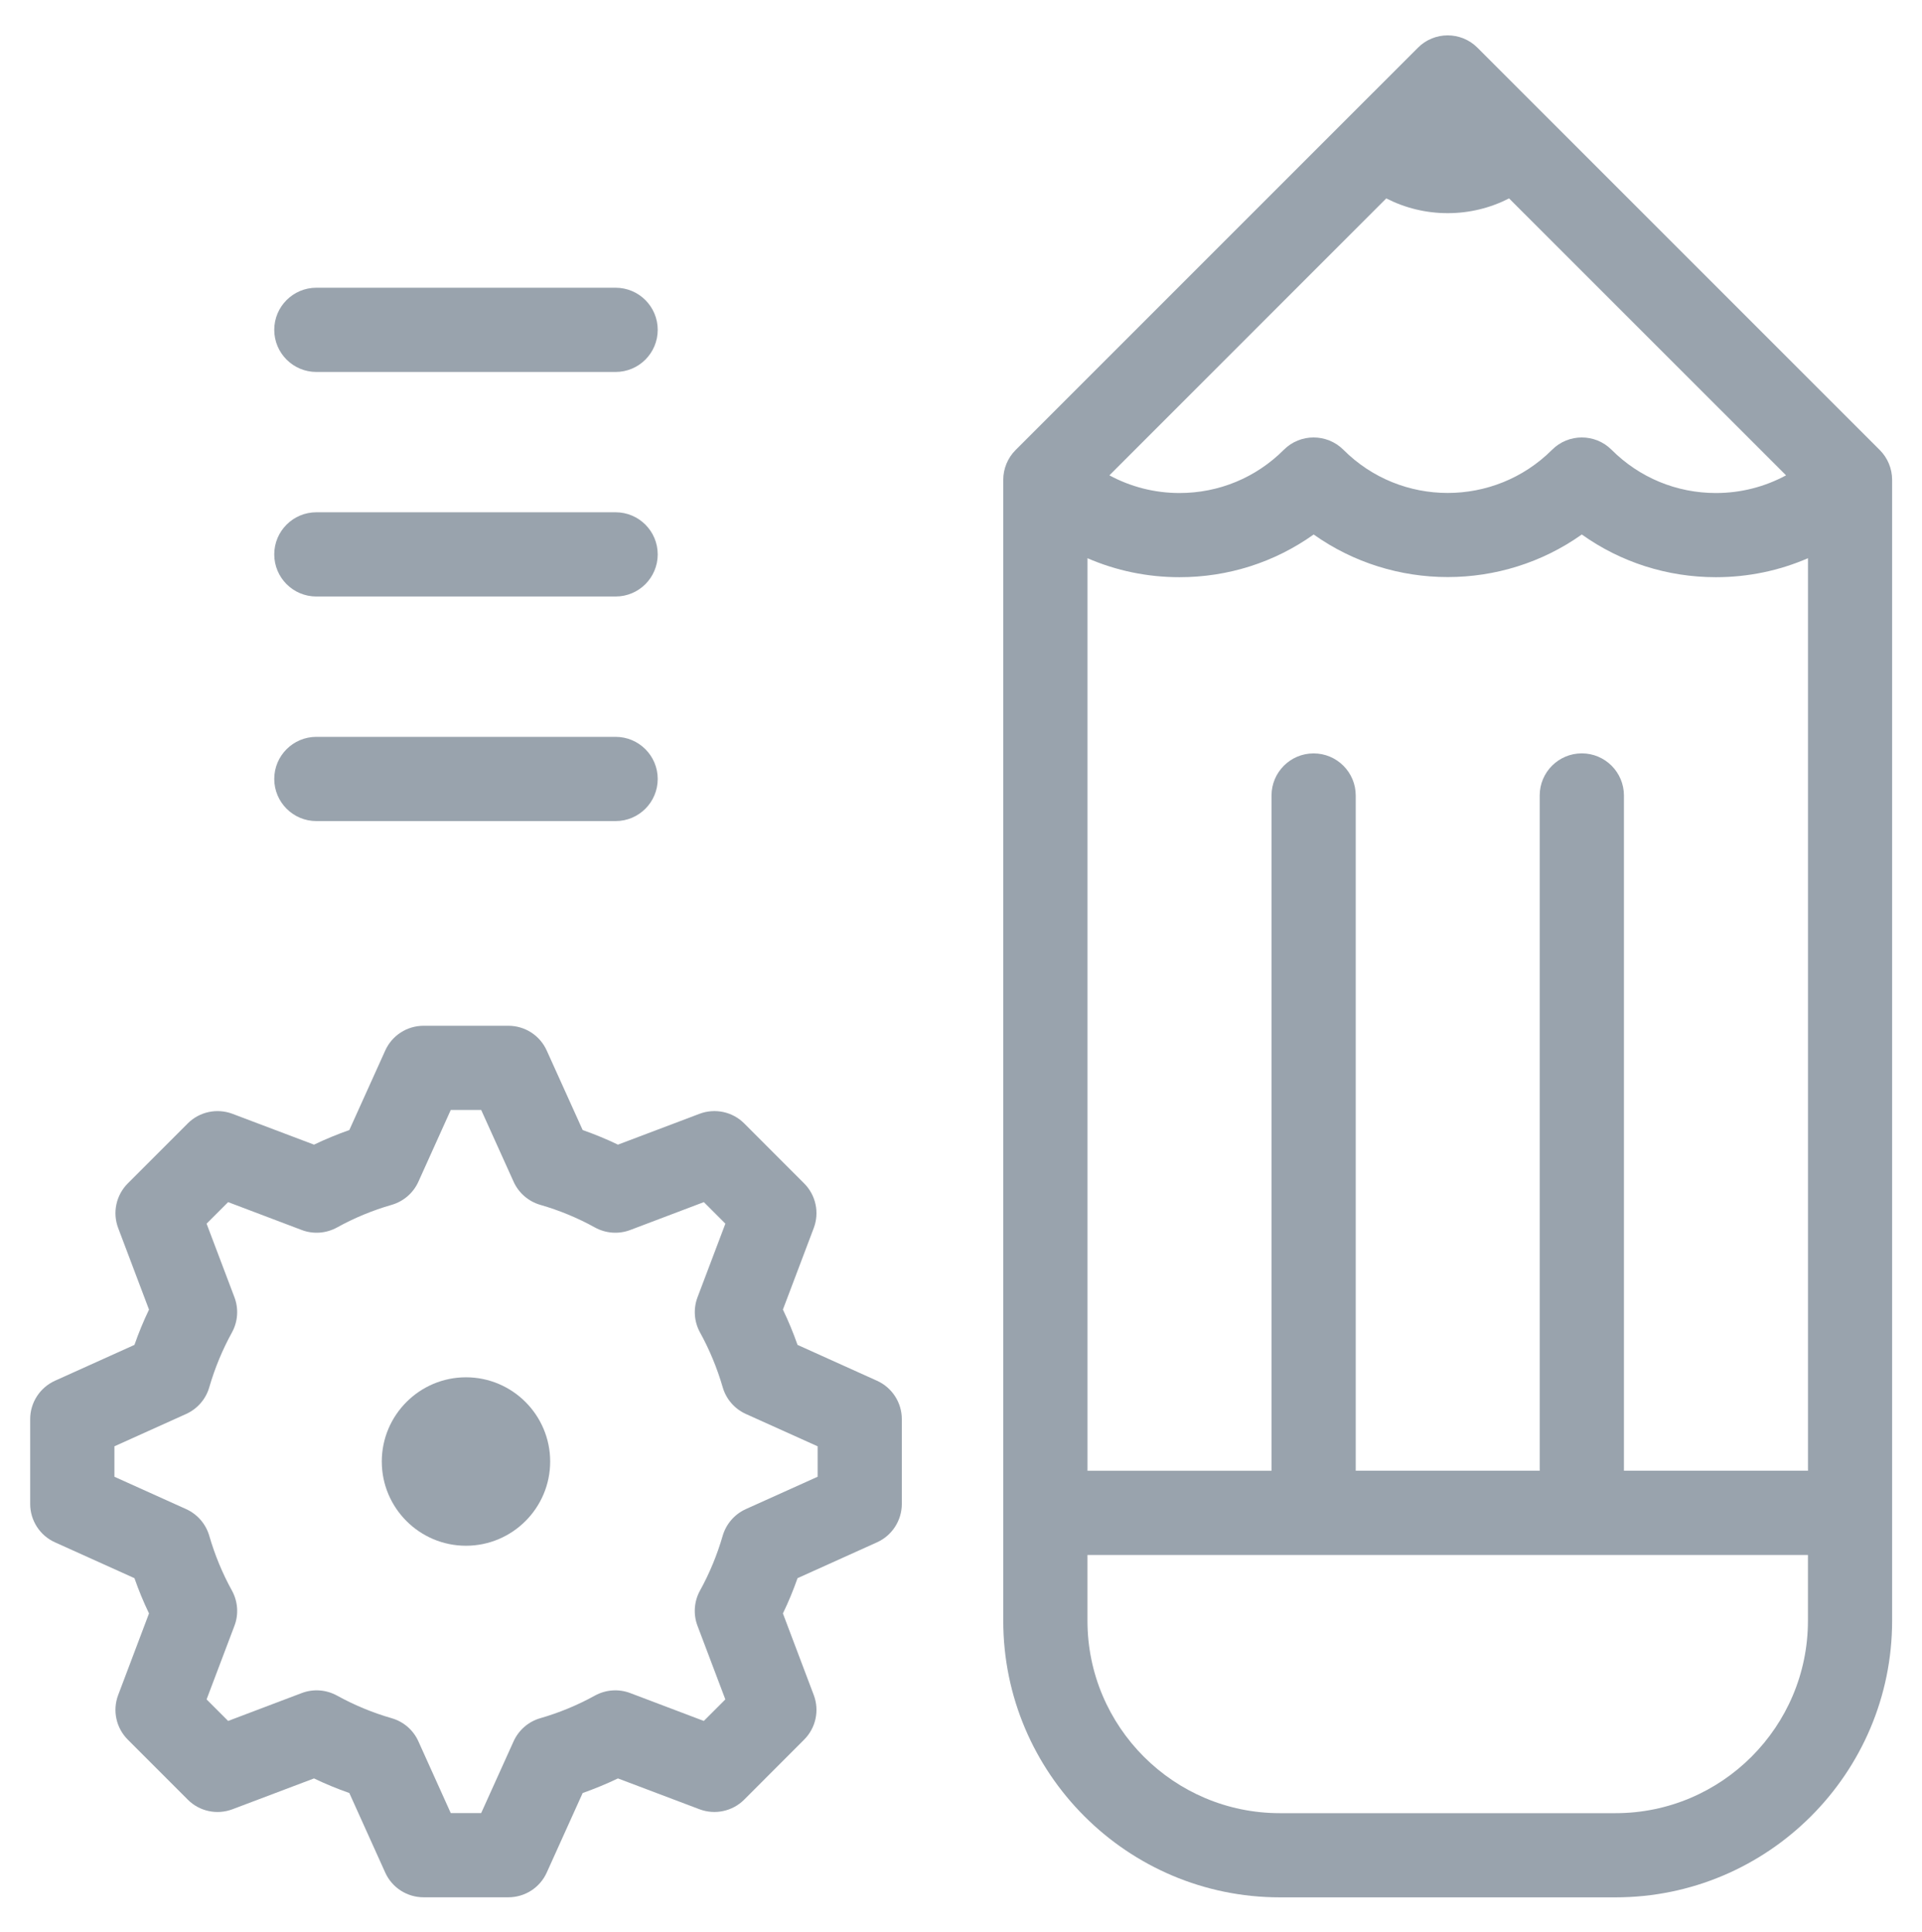 <?xml version="1.0" encoding="utf-8"?>
<!-- Generator: Adobe Illustrator 16.0.0, SVG Export Plug-In . SVG Version: 6.00 Build 0)  -->
<!DOCTYPE svg PUBLIC "-//W3C//DTD SVG 1.1//EN" "http://www.w3.org/Graphics/SVG/1.1/DTD/svg11.dtd">
<svg version="1.1" id="Layer_1" xmlns="http://www.w3.org/2000/svg" xmlns:xlink="http://www.w3.org/1999/xlink" x="0px" y="0px"
	 width="64px" height="64.326px" viewBox="0 0 64 64.326" enable-background="new 0 0 64 64.326" xml:space="preserve">
<path fill="#99A3AD" d="M53.794,60.376H42.617c-3.532,0-6.406-2.875-6.406-6.408v-2.19h23.991v2.19
	C60.202,57.501,57.327,60.376,53.794,60.376 M46.161,6.607c0.626,0.319,1.322,0.491,2.044,0.491c0.724,0,1.42-0.172,2.045-0.491
	l9.223,9.221c-0.709,0.383-1.507,0.589-2.335,0.589c-1.312,0-2.547-0.512-3.475-1.44c-0.547-0.547-1.435-0.547-1.981,0
	c-1.918,1.917-5.035,1.917-6.948,0c-0.55-0.547-1.438-0.547-1.984,0c-0.928,0.929-2.163,1.44-3.474,1.44
	c-0.829,0-1.625-0.206-2.335-0.589L46.161,6.607z M52.672,25.086c-0.774,0-1.402,0.628-1.402,1.402v22.485h-6.126V26.489
	c0-0.774-0.628-1.402-1.403-1.402c-0.773,0-1.401,0.628-1.401,1.402v22.485h-6.128V18.588c0.954,0.414,1.991,0.632,3.064,0.632
	c1.623,0,3.171-0.498,4.467-1.422c2.662,1.89,6.266,1.89,8.929,0c1.296,0.924,2.844,1.422,4.467,1.422
	c1.071,0,2.108-0.218,3.064-0.632v30.385h-6.128V26.489C54.074,25.714,53.446,25.086,52.672,25.086 M62.595,14.986L49.197,1.588
	c-0.547-0.547-1.436-0.547-1.981,0L33.817,14.986c-0.262,0.263-0.41,0.62-0.41,0.991v37.991c0,5.078,4.131,9.211,9.21,9.211h11.177
	c5.08,0,9.211-4.133,9.211-9.211V15.977C63.005,15.606,62.857,15.249,62.595,14.986"/>
<path fill="#99A3AD" d="M15.516,45.862c-1.545,0-2.803,1.259-2.803,2.805s1.257,2.804,2.803,2.804c1.547,0,2.804-1.258,2.804-2.804
	S17.063,45.862,15.516,45.862"/>
<path fill="#99A3AD" d="M27.225,49.174l-2.39,1.077c-0.375,0.17-0.657,0.496-0.771,0.89c-0.185,0.636-0.438,1.25-0.754,1.821
	c-0.199,0.36-0.23,0.79-0.085,1.174l0.928,2.452l-0.717,0.717l-2.45-0.928c-0.385-0.146-0.814-0.115-1.175,0.083
	c-0.572,0.316-1.186,0.571-1.821,0.754c-0.395,0.113-0.719,0.396-0.889,0.771l-1.079,2.389H15.01l-1.078-2.389
	c-0.168-0.376-0.495-0.658-0.89-0.771c-0.636-0.183-1.248-0.438-1.821-0.754c-0.361-0.198-0.79-0.229-1.175-0.083l-2.45,0.928
	l-0.717-0.717l0.928-2.452c0.146-0.384,0.114-0.813-0.085-1.174c-0.316-0.572-0.569-1.186-0.753-1.821
	c-0.114-0.394-0.396-0.72-0.771-0.89L3.81,49.174V48.16l2.388-1.077c0.375-0.17,0.657-0.494,0.771-0.89
	c0.184-0.636,0.438-1.249,0.753-1.821c0.199-0.36,0.23-0.79,0.085-1.174l-0.928-2.452l0.717-0.717l2.45,0.928
	c0.385,0.146,0.813,0.115,1.175-0.083c0.572-0.317,1.185-0.571,1.821-0.754c0.395-0.115,0.721-0.396,0.89-0.771l1.078-2.389h1.013
	l1.079,2.389c0.169,0.375,0.494,0.656,0.889,0.771c0.636,0.183,1.25,0.437,1.821,0.754c0.361,0.198,0.79,0.229,1.175,0.083
	l2.45-0.928l0.717,0.717l-0.928,2.452c-0.145,0.384-0.114,0.813,0.085,1.174c0.315,0.57,0.569,1.186,0.754,1.821
	c0.114,0.396,0.396,0.72,0.771,0.89l2.39,1.077V49.174z M29.203,45.977l-2.646-1.194c-0.141-0.4-0.303-0.794-0.487-1.176
	l1.027-2.715c0.195-0.516,0.069-1.098-0.321-1.487l-1.996-1.998c-0.39-0.39-0.974-0.513-1.487-0.319l-2.716,1.027
	c-0.382-0.184-0.775-0.345-1.175-0.486l-1.196-2.646c-0.226-0.504-0.726-0.826-1.277-0.826h-2.825c-0.552,0-1.051,0.322-1.277,0.826
	l-1.195,2.646c-0.401,0.142-0.794,0.303-1.176,0.486l-2.716-1.027c-0.516-0.193-1.098-0.07-1.487,0.319l-1.997,1.998
	c-0.39,0.39-0.516,0.972-0.321,1.487l1.027,2.716c-0.183,0.381-0.345,0.774-0.485,1.175L1.83,45.977
	c-0.502,0.228-0.825,0.728-0.825,1.277v2.826c0,0.549,0.323,1.052,0.825,1.277l2.647,1.194c0.14,0.401,0.302,0.794,0.485,1.174
	l-1.027,2.717c-0.195,0.516-0.069,1.097,0.321,1.486l1.997,1.998c0.389,0.391,0.971,0.514,1.487,0.32l2.716-1.027
	c0.382,0.184,0.774,0.345,1.176,0.486l1.195,2.648c0.226,0.502,0.726,0.824,1.277,0.824h2.825c0.551,0,1.051-0.322,1.277-0.824
	l1.196-2.648c0.4-0.142,0.793-0.303,1.175-0.486l2.716,1.027c0.513,0.193,1.097,0.07,1.487-0.32l1.996-1.998
	c0.39-0.39,0.516-0.971,0.321-1.486l-1.027-2.717c0.184-0.38,0.346-0.772,0.487-1.174l2.646-1.194
	c0.503-0.226,0.826-0.729,0.826-1.277v-2.826C30.029,46.704,29.706,46.204,29.203,45.977"/>
<path fill="#99A3AD" d="M10.535,12.386h9.963c0.775,0,1.403-0.628,1.403-1.403c0-0.774-0.628-1.402-1.403-1.402h-9.963
	c-0.775,0-1.403,0.628-1.403,1.402C9.132,11.757,9.76,12.386,10.535,12.386"/>
<path fill="#99A3AD" d="M10.535,19.863h9.963c0.775,0,1.403-0.628,1.403-1.403c0-0.774-0.628-1.402-1.403-1.402h-9.963
	c-0.775,0-1.403,0.628-1.403,1.402C9.132,19.235,9.76,19.863,10.535,19.863"/>
<path fill="#99A3AD" d="M10.535,27.341h9.963c0.775,0,1.403-0.628,1.403-1.403c0-0.774-0.628-1.402-1.403-1.402h-9.963
	c-0.775,0-1.403,0.628-1.403,1.402C9.132,26.712,9.76,27.341,10.535,27.341"/>
</svg>
